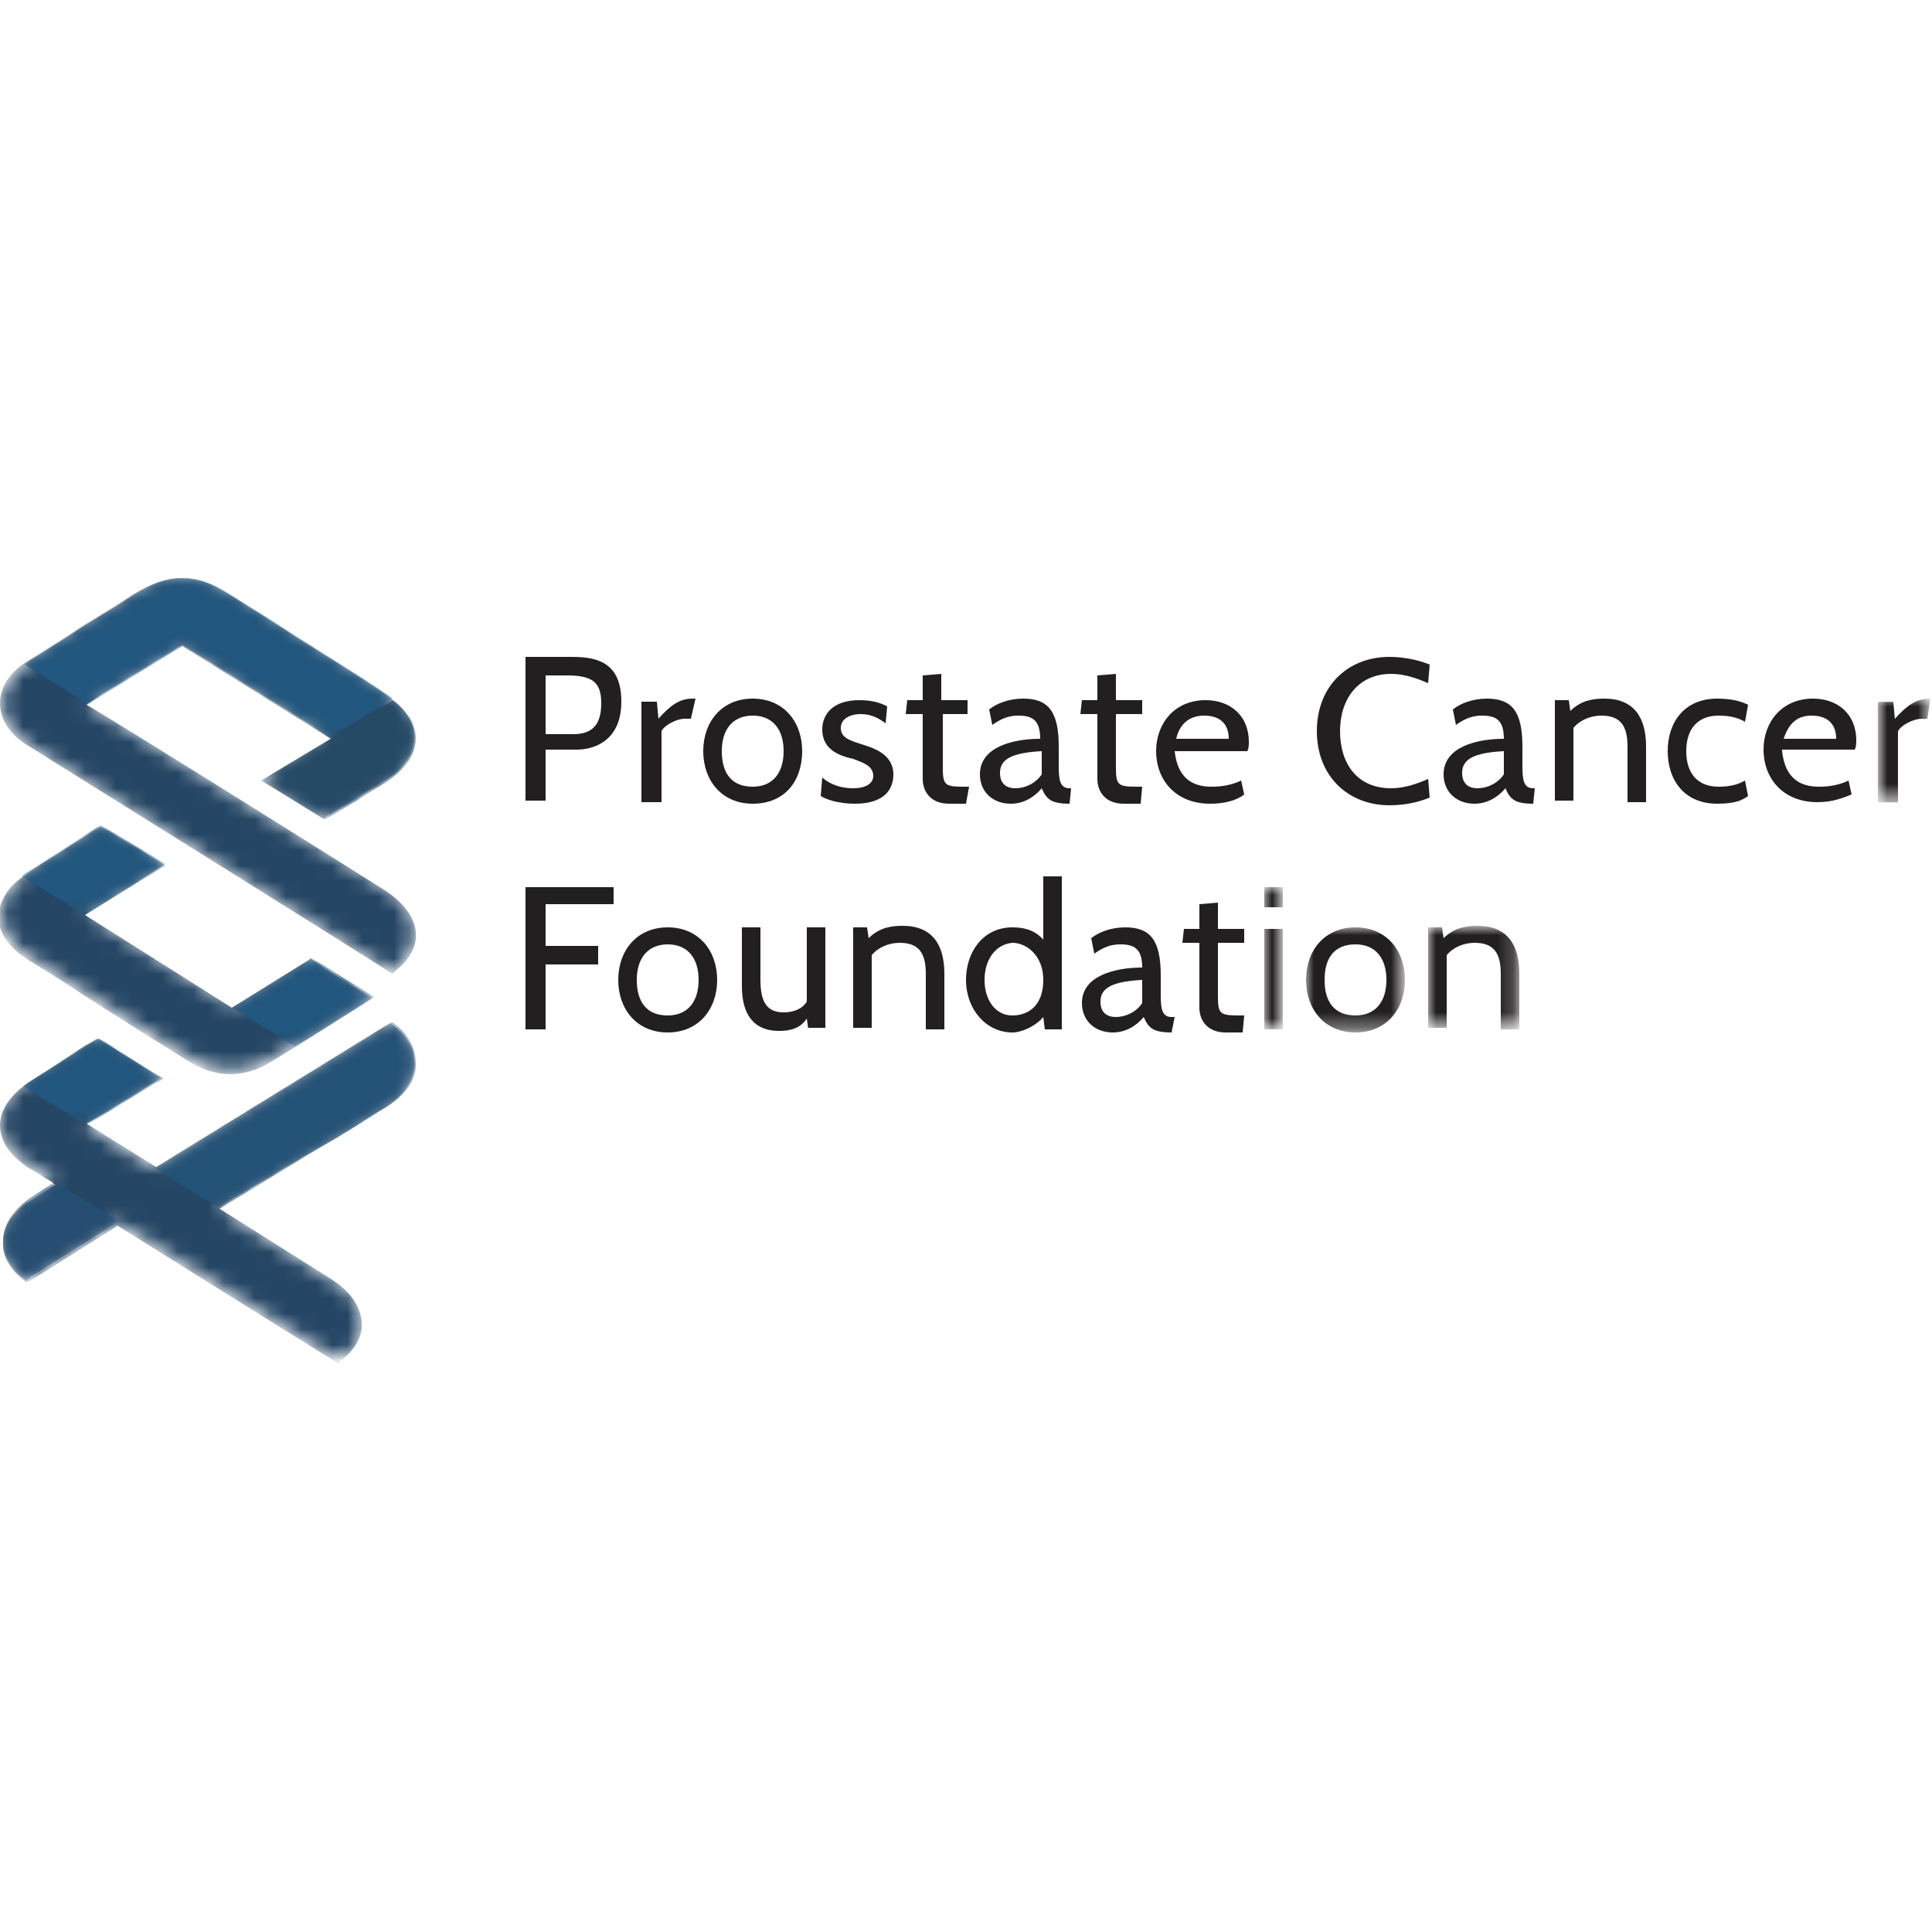 <?xml version="1.0" encoding="utf-8"?>
<!-- Generator: Adobe Illustrator 24.2.3, SVG Export Plug-In . SVG Version: 6.00 Build 0)  -->
<svg version="1.1" id="Layer_1" xmlns="http://www.w3.org/2000/svg" xmlns:xlink="http://www.w3.org/1999/xlink" x="0px" y="0px"
	 viewBox="0 0 125 125" style="enable-background:new 0 0 125 125;" xml:space="preserve">
<style type="text/css">
	.st0{filter:url(#Adobe_OpacityMaskFilter);}
	.st1{fill-rule:evenodd;clip-rule:evenodd;fill:#FFFFFF;}
	.st2{mask:url(#mask-2_16_);fill-rule:evenodd;clip-rule:evenodd;fill:#254665;}
	.st3{filter:url(#Adobe_OpacityMaskFilter_1_);}
	.st4{mask:url(#mask-2_15_);fill-rule:evenodd;clip-rule:evenodd;fill:#22577F;}
	.st5{filter:url(#Adobe_OpacityMaskFilter_2_);}
	.st6{mask:url(#mask-2_14_);fill-rule:evenodd;clip-rule:evenodd;fill:#22577F;}
	.st7{filter:url(#Adobe_OpacityMaskFilter_3_);}
	.st8{mask:url(#mask-2_13_);fill-rule:evenodd;clip-rule:evenodd;fill:#254A66;}
	.st9{filter:url(#Adobe_OpacityMaskFilter_4_);}
	.st10{mask:url(#mask-2_12_);fill-rule:evenodd;clip-rule:evenodd;fill:#22577F;}
	.st11{filter:url(#Adobe_OpacityMaskFilter_5_);}
	.st12{mask:url(#mask-2_11_);fill-rule:evenodd;clip-rule:evenodd;fill:#22577F;}
	.st13{filter:url(#Adobe_OpacityMaskFilter_6_);}
	.st14{mask:url(#mask-2_10_);fill-rule:evenodd;clip-rule:evenodd;fill:#264E72;}
	.st15{filter:url(#Adobe_OpacityMaskFilter_7_);}
	.st16{mask:url(#mask-2_9_);fill-rule:evenodd;clip-rule:evenodd;fill:#245378;}
	.st17{fill-rule:evenodd;clip-rule:evenodd;fill:#221F20;}
	.st18{filter:url(#Adobe_OpacityMaskFilter_8_);}
	.st19{mask:url(#mask-4_2_);fill-rule:evenodd;clip-rule:evenodd;fill:#221F20;}
	.st20{filter:url(#Adobe_OpacityMaskFilter_9_);}
	.st21{mask:url(#mask-6_36_);fill-rule:evenodd;clip-rule:evenodd;fill:#221F20;}
	.st22{filter:url(#Adobe_OpacityMaskFilter_10_);}
	.st23{mask:url(#mask-6_35_);fill-rule:evenodd;clip-rule:evenodd;fill:#221F20;}
	.st24{filter:url(#Adobe_OpacityMaskFilter_11_);}
	.st25{mask:url(#mask-6_34_);fill-rule:evenodd;clip-rule:evenodd;fill:#221F20;}
</style>
<g id="Clip-45">
</g>
<g>
	<g id="pcf_logo_blue">
		<g id="Group-10">
			<g id="Clip-2">
			</g>
			<defs>
				<filter id="Adobe_OpacityMaskFilter" filterUnits="userSpaceOnUse" x="0" y="37.5" width="26.9" height="50.6">
					<feColorMatrix  type="matrix" values="1 0 0 0 0  0 1 0 0 0  0 0 1 0 0  0 0 0 1 0"/>
				</filter>
			</defs>
			<mask maskUnits="userSpaceOnUse" x="0" y="37.5" width="26.9" height="50.6" id="mask-2_16_">
				<g class="st0">
					<path id="path-1_16_" class="st1" d="M26.9,47.7C26.9,47.7,26.9,47.7,26.9,47.7c0-1.1-0.7-2-1.9-2.8c-1.7-1-3.9-2.5-6.1-3.9
						c-1.5-1-3-1.9-4.1-2.6c-1-0.6-2-1-3-1c-1,0-1.9,0.3-3,1c-1.2,0.8-2.2,1.4-3.2,2c-1.3,0.8-2.4,1.5-3.6,2.3
						c-1.2,0.8-1.9,1.8-1.9,2.8c0,1.1,0.7,2,1.9,2.8c2.4,1.5,23,14.3,23.2,14.5l0.2,0.1l0.2-0.2c0.9-0.7,1.4-1.6,1.3-2.5
						c-0.1-1-0.7-1.9-1.9-2.7C23,56.4,8.5,47.3,5.6,45.5l6.2-3.8l9.6,6l-4,2.4l-0.5,0.3l0.5,0.3l3.4,2.1L21,53l0.2-0.1
						c0.7-0.5,1.3-0.8,1.9-1.1c0.6-0.3,1.2-0.7,1.9-1.2C26.2,49.8,26.9,48.8,26.9,47.7L26.9,47.7L26.9,47.7z M21.9,88l-0.2-0.1
						c0,0-8.1-5.1-14.1-8.8l-0.3,0.2c-3,1.9-5.4,3.4-5.4,3.4l-0.2,0.1l-0.2-0.2c-0.9-0.7-1.4-1.6-1.3-2.5c0.1-1,0.7-1.9,1.9-2.7
						l1.4-0.9l0.1,0l-0.1-0.1l-0.1-0.1l-0.5-0.3l-0.8-0.5l-0.2-0.1c-1.2-0.7-1.9-1.7-1.9-2.8c0-1.1,0.7-2.1,1.9-2.8
						c0.8-0.5,1.6-1,2.4-1.5c0.6-0.4,1.2-0.8,1.9-1.2l0.2-0.1l0.2,0.1l1.9,1.2l1.6,1l0.5,0.3L10,70.1l-4.4,2.7l1.6,1l2.9,1.8
						l15.1-9.3l0.2-0.1l0.2,0.2c0.9,0.7,1.4,1.6,1.3,2.5c-0.1,1-0.7,1.9-1.9,2.7c-0.4,0.2-1.7,1.1-3.4,2.1c-2.3,1.4-5.4,3.3-7.4,4.5
						l7.3,4.6c1.2,0.7,1.9,1.7,1.9,2.7c0.1,0.9-0.4,1.8-1.3,2.5L21.9,88L21.9,88L21.9,88z M0,58.9c0.1-0.4,0.2-0.8,0.5-1.2
						c0.3-0.5,0.8-0.9,1.4-1.3c1.3-0.8,2.4-1.5,3.6-2.3l0.9-0.6l0.2-0.1l0.2,0.1l1.7,1l1.8,1.1l0.5,0.3l-0.5,0.3l-4.7,2.9l9.5,6
						l4.9-3.1l0.2-0.1l0.2,0.1l0.6,0.4l3.2,2l-3.8,2.4l-2.6,1.6c-0.9,0.6-1.9,0.9-2.8,0.9c-0.9,0-1.9-0.3-2.8-0.9
						c-1.3-0.8-3.2-2-5.1-3.2c-1.9-1.2-3.9-2.5-5.2-3.3c-1.1-0.7-1.7-1.5-1.8-2.5V58.9L0,58.9L0,58.9z"/>
				</g>
			</mask>
			<path id="Fill-1" class="st2" d="M25.6,66.3l-0.2-0.2l-0.2,0.1l-15.1,9.3l-2.9-1.8l-1.6-1l4.4-2.7l0.5-0.3L10,69.5l-1.6-1
				l-1.9-1.2l-0.2-0.1l-0.2,0.1c-0.7,0.4-1.3,0.8-1.9,1.2C3.5,69,2.8,69.4,1.9,70c-1.2,0.8-1.9,1.8-1.9,2.8c0,1.1,0.7,2,1.9,2.8
				l0.2,0.1l0.8,0.5l0.5,0.3l0.1,0.1l0.1,0.1l-0.1,0l-1.4,0.9c-1.2,0.7-1.9,1.7-1.9,2.7c-0.1,0.9,0.4,1.8,1.3,2.5l0.2,0.2l0.2-0.1
				c0,0,2.4-1.5,5.4-3.4l0.3-0.2c5.9,3.7,14.1,8.8,14.1,8.8l0.2,0.1l0.2-0.2c0.9-0.7,1.4-1.6,1.3-2.5c-0.1-1-0.7-1.9-1.9-2.7
				l-7.3-4.6c2-1.2,5.1-3.1,7.4-4.5c1.7-1,3-1.9,3.4-2.1c1.2-0.7,1.9-1.7,1.9-2.7C26.9,67.9,26.5,67,25.6,66.3 M10.7,56l-0.5-0.3
				l-1.8-1.1l-1.7-1l-0.2-0.1l-0.2,0.1l-0.9,0.6c-1.3,0.8-2.4,1.5-3.6,2.3c-0.6,0.4-1.1,0.8-1.4,1.3c-0.3,0.5-0.5,1-0.5,1.5
				c0,1.1,0.7,2,1.9,2.8c1.4,0.8,3.3,2.1,5.2,3.3c1.9,1.2,3.8,2.4,5.1,3.2c0.9,0.6,1.9,0.9,2.8,0.9c0.9,0,1.9-0.3,2.8-0.9l2.6-1.6
				l3.8-2.4l-3.2-2l-0.6-0.4L20.1,62L20,62.1L15,65.2l-9.5-6l4.7-2.9L10.7,56 M26.9,60.3c0.1,0.9-0.4,1.8-1.3,2.5L25.4,63l-0.2-0.1
				C25,62.7,4.3,49.8,1.9,48.3c-1.2-0.7-1.9-1.7-1.9-2.8c0-1.1,0.7-2.1,1.9-2.8c1.3-0.8,2.4-1.5,3.6-2.3c1-0.6,2-1.2,3.2-2
				c1-0.6,2-1,3-1c1,0,1.9,0.3,3,1c1.1,0.7,2.6,1.6,4.1,2.6c2.2,1.4,4.5,2.8,6.1,3.9c1.2,0.8,1.9,1.8,1.9,2.8c0,1-0.7,2.1-1.9,2.8
				c-0.8,0.5-1.4,0.8-1.9,1.2c-0.6,0.3-1.1,0.7-1.9,1.1L21,53l-0.2-0.1l-3.4-2.1l-0.5-0.3l0.5-0.3l4-2.4l-9.6-6l-6.2,3.8
				C8.5,47.3,23,56.4,24.9,57.6C26.1,58.4,26.8,59.3,26.9,60.3"/>
			<defs>
				<filter id="Adobe_OpacityMaskFilter_1_" filterUnits="userSpaceOnUse" x="1.5" y="53.5" width="9.2" height="5.7">
					<feColorMatrix  type="matrix" values="1 0 0 0 0  0 1 0 0 0  0 0 1 0 0  0 0 0 1 0"/>
				</filter>
			</defs>
			<mask maskUnits="userSpaceOnUse" x="1.5" y="53.5" width="9.2" height="5.7" id="mask-2_15_">
				<g class="st3">
					<path id="path-1_15_" class="st1" d="M26.9,47.7C26.9,47.7,26.9,47.7,26.9,47.7c0-1.1-0.7-2-1.9-2.8c-1.7-1-3.9-2.5-6.1-3.9
						c-1.5-1-3-1.9-4.1-2.6c-1-0.6-2-1-3-1c-1,0-1.9,0.3-3,1c-1.2,0.8-2.2,1.4-3.2,2c-1.3,0.8-2.4,1.5-3.6,2.3
						c-1.2,0.8-1.9,1.8-1.9,2.8c0,1.1,0.7,2,1.9,2.8c2.4,1.5,23,14.3,23.2,14.5l0.2,0.1l0.2-0.2c0.9-0.7,1.4-1.6,1.3-2.5
						c-0.1-1-0.7-1.9-1.9-2.7C23,56.4,8.5,47.3,5.6,45.5l6.2-3.8l9.6,6l-4,2.4l-0.5,0.3l0.5,0.3l3.4,2.1L21,53l0.2-0.1
						c0.7-0.5,1.3-0.8,1.9-1.1c0.6-0.3,1.2-0.7,1.9-1.2C26.2,49.8,26.9,48.8,26.9,47.7L26.9,47.7L26.9,47.7z M21.9,88l-0.2-0.1
						c0,0-8.1-5.1-14.1-8.8l-0.3,0.2c-3,1.9-5.4,3.4-5.4,3.4l-0.2,0.1l-0.2-0.2c-0.9-0.7-1.4-1.6-1.3-2.5c0.1-1,0.7-1.9,1.9-2.7
						l1.4-0.9l0.1,0l-0.1-0.1l-0.1-0.1l-0.5-0.3l-0.8-0.5l-0.2-0.1c-1.2-0.7-1.9-1.7-1.9-2.8c0-1.1,0.7-2.1,1.9-2.8
						c0.8-0.5,1.6-1,2.4-1.5c0.6-0.4,1.2-0.8,1.9-1.2l0.2-0.1l0.2,0.1l1.9,1.2l1.6,1l0.5,0.3L10,70.1l-4.4,2.7l1.6,1l2.9,1.8
						l15.1-9.3l0.2-0.1l0.2,0.2c0.9,0.7,1.4,1.6,1.3,2.5c-0.1,1-0.7,1.9-1.9,2.7c-0.4,0.2-1.7,1.1-3.4,2.1c-2.3,1.4-5.4,3.3-7.4,4.5
						l7.3,4.6c1.2,0.7,1.9,1.7,1.9,2.7c0.1,0.9-0.4,1.8-1.3,2.5L21.9,88L21.9,88L21.9,88z M0,58.9c0.1-0.4,0.2-0.8,0.5-1.2
						c0.3-0.5,0.8-0.9,1.4-1.3c1.3-0.8,2.4-1.5,3.6-2.3l0.9-0.6l0.2-0.1l0.2,0.1l1.7,1l1.8,1.1l0.5,0.3l-0.5,0.3l-4.7,2.9l9.5,6
						l4.9-3.1l0.2-0.1l0.2,0.1l0.6,0.4l3.2,2l-3.8,2.4l-2.6,1.6c-0.9,0.6-1.9,0.9-2.8,0.9c-0.9,0-1.9-0.3-2.8-0.9
						c-1.3-0.8-3.2-2-5.1-3.2c-1.9-1.2-3.9-2.5-5.2-3.3c-1.1-0.7-1.7-1.5-1.8-2.5V58.9L0,58.9L0,58.9z"/>
				</g>
			</mask>
			<path id="Fill-3" class="st4" d="M5.5,59.2l-4.1-2.5c0.1-0.1,0.2-0.2,0.4-0.3c1.3-0.8,2.4-1.5,3.6-2.3l0.9-0.6l0.2-0.1l0.2,0.1
				l1.7,1l1.8,1.1l0.5,0.3l-0.5,0.3L5.5,59.2"/>
			<defs>
				<filter id="Adobe_OpacityMaskFilter_2_" filterUnits="userSpaceOnUse" x="1.6" y="37.5" width="23.8" height="10.2">
					<feColorMatrix  type="matrix" values="1 0 0 0 0  0 1 0 0 0  0 0 1 0 0  0 0 0 1 0"/>
				</filter>
			</defs>
			<mask maskUnits="userSpaceOnUse" x="1.6" y="37.5" width="23.8" height="10.2" id="mask-2_14_">
				<g class="st5">
					<path id="path-1_14_" class="st1" d="M26.9,47.7C26.9,47.7,26.9,47.7,26.9,47.7c0-1.1-0.7-2-1.9-2.8c-1.7-1-3.9-2.5-6.1-3.9
						c-1.5-1-3-1.9-4.1-2.6c-1-0.6-2-1-3-1c-1,0-1.9,0.3-3,1c-1.2,0.8-2.2,1.4-3.2,2c-1.3,0.8-2.4,1.5-3.6,2.3
						c-1.2,0.8-1.9,1.8-1.9,2.8c0,1.1,0.7,2,1.9,2.8c2.4,1.5,23,14.3,23.2,14.5l0.2,0.1l0.2-0.2c0.9-0.7,1.4-1.6,1.3-2.5
						c-0.1-1-0.7-1.9-1.9-2.7C23,56.4,8.5,47.3,5.6,45.5l6.2-3.8l9.6,6l-4,2.4l-0.5,0.3l0.5,0.3l3.4,2.1L21,53l0.2-0.1
						c0.7-0.5,1.3-0.8,1.9-1.1c0.6-0.3,1.2-0.7,1.9-1.2C26.2,49.8,26.9,48.8,26.9,47.7L26.9,47.7L26.9,47.7z M21.9,88l-0.2-0.1
						c0,0-8.1-5.1-14.1-8.8l-0.3,0.2c-3,1.9-5.4,3.4-5.4,3.4l-0.2,0.1l-0.2-0.2c-0.9-0.7-1.4-1.6-1.3-2.5c0.1-1,0.7-1.9,1.9-2.7
						l1.4-0.9l0.1,0l-0.1-0.1l-0.1-0.1l-0.5-0.3l-0.8-0.5l-0.2-0.1c-1.2-0.7-1.9-1.7-1.9-2.8c0-1.1,0.7-2.1,1.9-2.8
						c0.8-0.5,1.6-1,2.4-1.5c0.6-0.4,1.2-0.8,1.9-1.2l0.2-0.1l0.2,0.1l1.9,1.2l1.6,1l0.5,0.3L10,70.1l-4.4,2.7l1.6,1l2.9,1.8
						l15.1-9.3l0.2-0.1l0.2,0.2c0.9,0.7,1.4,1.6,1.3,2.5c-0.1,1-0.7,1.9-1.9,2.7c-0.4,0.2-1.7,1.1-3.4,2.1c-2.3,1.4-5.4,3.3-7.4,4.5
						l7.3,4.6c1.2,0.7,1.9,1.7,1.9,2.7c0.1,0.9-0.4,1.8-1.3,2.5L21.9,88L21.9,88L21.9,88z M0,58.9c0.1-0.4,0.2-0.8,0.5-1.2
						c0.3-0.5,0.8-0.9,1.4-1.3c1.3-0.8,2.4-1.5,3.6-2.3l0.9-0.6l0.2-0.1l0.2,0.1l1.7,1l1.8,1.1l0.5,0.3l-0.5,0.3l-4.7,2.9l9.5,6
						l4.9-3.1l0.2-0.1l0.2,0.1l0.6,0.4l3.2,2l-3.8,2.4l-2.6,1.6c-0.9,0.6-1.9,0.9-2.8,0.9c-0.9,0-1.9-0.3-2.8-0.9
						c-1.3-0.8-3.2-2-5.1-3.2c-1.9-1.2-3.9-2.5-5.2-3.3c-1.1-0.7-1.7-1.5-1.8-2.5V58.9L0,58.9L0,58.9z"/>
				</g>
			</mask>
			<path id="Fill-4" class="st6" d="M21.4,47.7L21.4,47.7l-9.6-6l-6.2,3.8L1.6,43c0.1-0.1,0.2-0.2,0.4-0.3c1.3-0.8,2.4-1.5,3.6-2.3
				c1-0.6,2-1.2,3.2-2c1-0.6,2-1,3-1c1,0,1.9,0.3,3,1c1.1,0.7,2.6,1.6,4.1,2.6c2.2,1.4,4.5,2.8,6.1,3.9c0.2,0.1,0.3,0.2,0.4,0.3
				L21.4,47.7"/>
			<defs>
				<filter id="Adobe_OpacityMaskFilter_3_" filterUnits="userSpaceOnUse" x="16.9" y="45.2" width="10" height="7.8">
					<feColorMatrix  type="matrix" values="1 0 0 0 0  0 1 0 0 0  0 0 1 0 0  0 0 0 1 0"/>
				</filter>
			</defs>
			<mask maskUnits="userSpaceOnUse" x="16.9" y="45.2" width="10" height="7.8" id="mask-2_13_">
				<g class="st7">
					<path id="path-1_13_" class="st1" d="M26.9,47.7C26.9,47.7,26.9,47.7,26.9,47.7c0-1.1-0.7-2-1.9-2.8c-1.7-1-3.9-2.5-6.1-3.9
						c-1.5-1-3-1.9-4.1-2.6c-1-0.6-2-1-3-1c-1,0-1.9,0.3-3,1c-1.2,0.8-2.2,1.4-3.2,2c-1.3,0.8-2.4,1.5-3.6,2.3
						c-1.2,0.8-1.9,1.8-1.9,2.8c0,1.1,0.7,2,1.9,2.8c2.4,1.5,23,14.3,23.2,14.5l0.2,0.1l0.2-0.2c0.9-0.7,1.4-1.6,1.3-2.5
						c-0.1-1-0.7-1.9-1.9-2.7C23,56.4,8.5,47.3,5.6,45.5l6.2-3.8l9.6,6l-4,2.4l-0.5,0.3l0.5,0.3l3.4,2.1L21,53l0.2-0.1
						c0.7-0.5,1.3-0.8,1.9-1.1c0.6-0.3,1.2-0.7,1.9-1.2C26.2,49.8,26.9,48.8,26.9,47.7L26.9,47.7L26.9,47.7z M21.9,88l-0.2-0.1
						c0,0-8.1-5.1-14.1-8.8l-0.3,0.2c-3,1.9-5.4,3.4-5.4,3.4l-0.2,0.1l-0.2-0.2c-0.9-0.7-1.4-1.6-1.3-2.5c0.1-1,0.7-1.9,1.9-2.7
						l1.4-0.9l0.1,0l-0.1-0.1l-0.1-0.1l-0.5-0.3l-0.8-0.5l-0.2-0.1c-1.2-0.7-1.9-1.7-1.9-2.8c0-1.1,0.7-2.1,1.9-2.8
						c0.8-0.5,1.6-1,2.4-1.5c0.6-0.4,1.2-0.8,1.9-1.2l0.2-0.1l0.2,0.1l1.9,1.2l1.6,1l0.5,0.3L10,70.1l-4.4,2.7l1.6,1l2.9,1.8
						l15.1-9.3l0.2-0.1l0.2,0.2c0.9,0.7,1.4,1.6,1.3,2.5c-0.1,1-0.7,1.9-1.9,2.7c-0.4,0.2-1.7,1.1-3.4,2.1c-2.3,1.4-5.4,3.3-7.4,4.5
						l7.3,4.6c1.2,0.7,1.9,1.7,1.9,2.7c0.1,0.9-0.4,1.8-1.3,2.5L21.9,88L21.9,88L21.9,88z M0,58.9c0.1-0.4,0.2-0.8,0.5-1.2
						c0.3-0.5,0.8-0.9,1.4-1.3c1.3-0.8,2.4-1.5,3.6-2.3l0.9-0.6l0.2-0.1l0.2,0.1l1.7,1l1.8,1.1l0.5,0.3l-0.5,0.3l-4.7,2.9l9.5,6
						l4.9-3.1l0.2-0.1l0.2,0.1l0.6,0.4l3.2,2l-3.8,2.4l-2.6,1.6c-0.9,0.6-1.9,0.9-2.8,0.9c-0.9,0-1.9-0.3-2.8-0.9
						c-1.3-0.8-3.2-2-5.1-3.2c-1.9-1.2-3.9-2.5-5.2-3.3c-1.1-0.7-1.7-1.5-1.8-2.5V58.9L0,58.9L0,58.9z"/>
				</g>
			</mask>
			<path id="Fill-5" class="st8" d="M21,53l-0.2-0.1l-3.4-2.1l-0.5-0.3l0.5-0.3l4-2.4l4-2.5c1,0.7,1.5,1.6,1.5,2.5v0
				c0,1-0.7,2-1.9,2.8c-0.8,0.5-1.4,0.8-1.9,1.2c-0.6,0.3-1.1,0.7-1.9,1.1L21,53"/>
			<defs>
				<filter id="Adobe_OpacityMaskFilter_4_" filterUnits="userSpaceOnUse" x="15" y="62" width="9.2" height="5.7">
					<feColorMatrix  type="matrix" values="1 0 0 0 0  0 1 0 0 0  0 0 1 0 0  0 0 0 1 0"/>
				</filter>
			</defs>
			<mask maskUnits="userSpaceOnUse" x="15" y="62" width="9.2" height="5.7" id="mask-2_12_">
				<g class="st9">
					<path id="path-1_12_" class="st1" d="M26.9,47.7C26.9,47.7,26.9,47.7,26.9,47.7c0-1.1-0.7-2-1.9-2.8c-1.7-1-3.9-2.5-6.1-3.9
						c-1.5-1-3-1.9-4.1-2.6c-1-0.6-2-1-3-1c-1,0-1.9,0.3-3,1c-1.2,0.8-2.2,1.4-3.2,2c-1.3,0.8-2.4,1.5-3.6,2.3
						c-1.2,0.8-1.9,1.8-1.9,2.8c0,1.1,0.7,2,1.9,2.8c2.4,1.5,23,14.3,23.2,14.5l0.2,0.1l0.2-0.2c0.9-0.7,1.4-1.6,1.3-2.5
						c-0.1-1-0.7-1.9-1.9-2.7C23,56.4,8.5,47.3,5.6,45.5l6.2-3.8l9.6,6l-4,2.4l-0.5,0.3l0.5,0.3l3.4,2.1L21,53l0.2-0.1
						c0.7-0.5,1.3-0.8,1.9-1.1c0.6-0.3,1.2-0.7,1.9-1.2C26.2,49.8,26.9,48.8,26.9,47.7L26.9,47.7L26.9,47.7z M21.9,88l-0.2-0.1
						c0,0-8.1-5.1-14.1-8.8l-0.3,0.2c-3,1.9-5.4,3.4-5.4,3.4l-0.2,0.1l-0.2-0.2c-0.9-0.7-1.4-1.6-1.3-2.5c0.1-1,0.7-1.9,1.9-2.7
						l1.4-0.9l0.1,0l-0.1-0.1l-0.1-0.1l-0.5-0.3l-0.8-0.5l-0.2-0.1c-1.2-0.7-1.9-1.7-1.9-2.8c0-1.1,0.7-2.1,1.9-2.8
						c0.8-0.5,1.6-1,2.4-1.5c0.6-0.4,1.2-0.8,1.9-1.2l0.2-0.1l0.2,0.1l1.9,1.2l1.6,1l0.5,0.3L10,70.1l-4.4,2.7l1.6,1l2.9,1.8
						l15.1-9.3l0.2-0.1l0.2,0.2c0.9,0.7,1.4,1.6,1.3,2.5c-0.1,1-0.7,1.9-1.9,2.7c-0.4,0.2-1.7,1.1-3.4,2.1c-2.3,1.4-5.4,3.3-7.4,4.5
						l7.3,4.6c1.2,0.7,1.9,1.7,1.9,2.7c0.1,0.9-0.4,1.8-1.3,2.5L21.9,88L21.9,88L21.9,88z M0,58.9c0.1-0.4,0.2-0.8,0.5-1.2
						c0.3-0.5,0.8-0.9,1.4-1.3c1.3-0.8,2.4-1.5,3.6-2.3l0.9-0.6l0.2-0.1l0.2,0.1l1.7,1l1.8,1.1l0.5,0.3l-0.5,0.3l-4.7,2.9l9.5,6
						l4.9-3.1l0.2-0.1l0.2,0.1l0.6,0.4l3.2,2l-3.8,2.4l-2.6,1.6c-0.9,0.6-1.9,0.9-2.8,0.9c-0.9,0-1.9-0.3-2.8-0.9
						c-1.3-0.8-3.2-2-5.1-3.2c-1.9-1.2-3.9-2.5-5.2-3.3c-1.1-0.7-1.7-1.5-1.8-2.5V58.9L0,58.9L0,58.9z"/>
				</g>
			</mask>
			<polyline id="Fill-6" class="st10" points="19.1,67.7 15,65.2 20,62.1 20.1,62 20.3,62.1 21,62.5 24.2,64.5 20.4,66.9 19.1,67.7 
							"/>
			<defs>
				<filter id="Adobe_OpacityMaskFilter_5_" filterUnits="userSpaceOnUse" x="1.5" y="67.2" width="8.9" height="5.5">
					<feColorMatrix  type="matrix" values="1 0 0 0 0  0 1 0 0 0  0 0 1 0 0  0 0 0 1 0"/>
				</filter>
			</defs>
			<mask maskUnits="userSpaceOnUse" x="1.5" y="67.2" width="8.9" height="5.5" id="mask-2_11_">
				<g class="st11">
					<path id="path-1_11_" class="st1" d="M26.9,47.7C26.9,47.7,26.9,47.7,26.9,47.7c0-1.1-0.7-2-1.9-2.8c-1.7-1-3.9-2.5-6.1-3.9
						c-1.5-1-3-1.9-4.1-2.6c-1-0.6-2-1-3-1c-1,0-1.9,0.3-3,1c-1.2,0.8-2.2,1.4-3.2,2c-1.3,0.8-2.4,1.5-3.6,2.3
						c-1.2,0.8-1.9,1.8-1.9,2.8c0,1.1,0.7,2,1.9,2.8c2.4,1.5,23,14.3,23.2,14.5l0.2,0.1l0.2-0.2c0.9-0.7,1.4-1.6,1.3-2.5
						c-0.1-1-0.7-1.9-1.9-2.7C23,56.4,8.5,47.3,5.6,45.5l6.2-3.8l9.6,6l-4,2.4l-0.5,0.3l0.5,0.3l3.4,2.1L21,53l0.2-0.1
						c0.7-0.5,1.3-0.8,1.9-1.1c0.6-0.3,1.2-0.7,1.9-1.2C26.2,49.8,26.9,48.8,26.9,47.7L26.9,47.7L26.9,47.7z M21.9,88l-0.2-0.1
						c0,0-8.1-5.1-14.1-8.8l-0.3,0.2c-3,1.9-5.4,3.4-5.4,3.4l-0.2,0.1l-0.2-0.2c-0.9-0.7-1.4-1.6-1.3-2.5c0.1-1,0.7-1.9,1.9-2.7
						l1.4-0.9l0.1,0l-0.1-0.1l-0.1-0.1l-0.5-0.3l-0.8-0.5l-0.2-0.1c-1.2-0.7-1.9-1.7-1.9-2.8c0-1.1,0.7-2.1,1.9-2.8
						c0.8-0.5,1.6-1,2.4-1.5c0.6-0.4,1.2-0.8,1.9-1.2l0.2-0.1l0.2,0.1l1.9,1.2l1.6,1l0.5,0.3L10,70.1l-4.4,2.7l1.6,1l2.9,1.8
						l15.1-9.3l0.2-0.1l0.2,0.2c0.9,0.7,1.4,1.6,1.3,2.5c-0.1,1-0.7,1.9-1.9,2.7c-0.4,0.2-1.7,1.1-3.4,2.1c-2.3,1.4-5.4,3.3-7.4,4.5
						l7.3,4.6c1.2,0.7,1.9,1.7,1.9,2.7c0.1,0.9-0.4,1.8-1.3,2.5L21.9,88L21.9,88L21.9,88z M0,58.9c0.1-0.4,0.2-0.8,0.5-1.2
						c0.3-0.5,0.8-0.9,1.4-1.3c1.3-0.8,2.4-1.5,3.6-2.3l0.9-0.6l0.2-0.1l0.2,0.1l1.7,1l1.8,1.1l0.5,0.3l-0.5,0.3l-4.7,2.9l9.5,6
						l4.9-3.1l0.2-0.1l0.2,0.1l0.6,0.4l3.2,2l-3.8,2.4l-2.6,1.6c-0.9,0.6-1.9,0.9-2.8,0.9c-0.9,0-1.9-0.3-2.8-0.9
						c-1.3-0.8-3.2-2-5.1-3.2c-1.9-1.2-3.9-2.5-5.2-3.3c-1.1-0.7-1.7-1.5-1.8-2.5V58.9L0,58.9L0,58.9z"/>
				</g>
			</mask>
			<path id="Fill-7" class="st12" d="M5.6,72.8l-4.1-2.5c0.1-0.1,0.2-0.2,0.4-0.3c0.8-0.5,1.6-1,2.4-1.5c0.6-0.4,1.2-0.8,1.9-1.2
				l0.2-0.1l0.2,0.1l1.9,1.2l1.6,1l0.5,0.3L10,70.1L5.6,72.8L5.6,72.8L5.6,72.8"/>
			<defs>
				<filter id="Adobe_OpacityMaskFilter_6_" filterUnits="userSpaceOnUse" x="0.2" y="76.6" width="7.5" height="6.3">
					<feColorMatrix  type="matrix" values="1 0 0 0 0  0 1 0 0 0  0 0 1 0 0  0 0 0 1 0"/>
				</filter>
			</defs>
			<mask maskUnits="userSpaceOnUse" x="0.2" y="76.6" width="7.5" height="6.3" id="mask-2_10_">
				<g class="st13">
					<path id="path-1_10_" class="st1" d="M26.9,47.7C26.9,47.7,26.9,47.7,26.9,47.7c0-1.1-0.7-2-1.9-2.8c-1.7-1-3.9-2.5-6.1-3.9
						c-1.5-1-3-1.9-4.1-2.6c-1-0.6-2-1-3-1c-1,0-1.9,0.3-3,1c-1.2,0.8-2.2,1.4-3.2,2c-1.3,0.8-2.4,1.5-3.6,2.3
						c-1.2,0.8-1.9,1.8-1.9,2.8c0,1.1,0.7,2,1.9,2.8c2.4,1.5,23,14.3,23.2,14.5l0.2,0.1l0.2-0.2c0.9-0.7,1.4-1.6,1.3-2.5
						c-0.1-1-0.7-1.9-1.9-2.7C23,56.4,8.5,47.3,5.6,45.5l6.2-3.8l9.6,6l-4,2.4l-0.5,0.3l0.5,0.3l3.4,2.1L21,53l0.2-0.1
						c0.7-0.5,1.3-0.8,1.9-1.1c0.6-0.3,1.2-0.7,1.9-1.2C26.2,49.8,26.9,48.8,26.9,47.7L26.9,47.7L26.9,47.7z M21.9,88l-0.2-0.1
						c0,0-8.1-5.1-14.1-8.8l-0.3,0.2c-3,1.9-5.4,3.4-5.4,3.4l-0.2,0.1l-0.2-0.2c-0.9-0.7-1.4-1.6-1.3-2.5c0.1-1,0.7-1.9,1.9-2.7
						l1.4-0.9l0.1,0l-0.1-0.1l-0.1-0.1l-0.5-0.3l-0.8-0.5l-0.2-0.1c-1.2-0.7-1.9-1.7-1.9-2.8c0-1.1,0.7-2.1,1.9-2.8
						c0.8-0.5,1.6-1,2.4-1.5c0.6-0.4,1.2-0.8,1.9-1.2l0.2-0.1l0.2,0.1l1.9,1.2l1.6,1l0.5,0.3L10,70.1l-4.4,2.7l1.6,1l2.9,1.8
						l15.1-9.3l0.2-0.1l0.2,0.2c0.9,0.7,1.4,1.6,1.3,2.5c-0.1,1-0.7,1.9-1.9,2.7c-0.4,0.2-1.7,1.1-3.4,2.1c-2.3,1.4-5.4,3.3-7.4,4.5
						l7.3,4.6c1.2,0.7,1.9,1.7,1.9,2.7c0.1,0.9-0.4,1.8-1.3,2.5L21.9,88L21.9,88L21.9,88z M0,58.9c0.1-0.4,0.2-0.8,0.5-1.2
						c0.3-0.5,0.8-0.9,1.4-1.3c1.3-0.8,2.4-1.5,3.6-2.3l0.9-0.6l0.2-0.1l0.2,0.1l1.7,1l1.8,1.1l0.5,0.3l-0.5,0.3l-4.7,2.9l9.5,6
						l4.9-3.1l0.2-0.1l0.2,0.1l0.6,0.4l3.2,2l-3.8,2.4l-2.6,1.6c-0.9,0.6-1.9,0.9-2.8,0.9c-0.9,0-1.9-0.3-2.8-0.9
						c-1.3-0.8-3.2-2-5.1-3.2c-1.9-1.2-3.9-2.5-5.2-3.3c-1.1-0.7-1.7-1.5-1.8-2.5V58.9L0,58.9L0,58.9z"/>
				</g>
			</mask>
			<path id="Fill-8" class="st14" d="M1.7,82.9l-0.2-0.2c-0.9-0.7-1.3-1.5-1.3-2.4c0-0.1,0-0.1,0-0.2c0.1-1,0.7-1.9,1.9-2.7l1.4-0.9
				l0.1,0l4.1,2.5l-0.3,0.2c-3,1.9-5.4,3.4-5.4,3.4L1.7,82.9"/>
			<defs>
				<filter id="Adobe_OpacityMaskFilter_7_" filterUnits="userSpaceOnUse" x="10.1" y="66.1" width="16.8" height="12">
					<feColorMatrix  type="matrix" values="1 0 0 0 0  0 1 0 0 0  0 0 1 0 0  0 0 0 1 0"/>
				</filter>
			</defs>
			<mask maskUnits="userSpaceOnUse" x="10.1" y="66.1" width="16.8" height="12" id="mask-2_9_">
				<g class="st15">
					<path id="path-1_9_" class="st1" d="M26.9,47.7C26.9,47.7,26.9,47.7,26.9,47.7c0-1.1-0.7-2-1.9-2.8c-1.7-1-3.9-2.5-6.1-3.9
						c-1.5-1-3-1.9-4.1-2.6c-1-0.6-2-1-3-1c-1,0-1.9,0.3-3,1c-1.2,0.8-2.2,1.4-3.2,2c-1.3,0.8-2.4,1.5-3.6,2.3
						c-1.2,0.8-1.9,1.8-1.9,2.8c0,1.1,0.7,2,1.9,2.8c2.4,1.5,23,14.3,23.2,14.5l0.2,0.1l0.2-0.2c0.9-0.7,1.4-1.6,1.3-2.5
						c-0.1-1-0.7-1.9-1.9-2.7C23,56.4,8.5,47.3,5.6,45.5l6.2-3.8l9.6,6l-4,2.4l-0.5,0.3l0.5,0.3l3.4,2.1L21,53l0.2-0.1
						c0.7-0.5,1.3-0.8,1.9-1.1c0.6-0.3,1.2-0.7,1.9-1.2C26.2,49.8,26.9,48.8,26.9,47.7L26.9,47.7L26.9,47.7z M21.9,88l-0.2-0.1
						c0,0-8.1-5.1-14.1-8.8l-0.3,0.2c-3,1.9-5.4,3.4-5.4,3.4l-0.2,0.1l-0.2-0.2c-0.9-0.7-1.4-1.6-1.3-2.5c0.1-1,0.7-1.9,1.9-2.7
						l1.4-0.9l0.1,0l-0.1-0.1l-0.1-0.1l-0.5-0.3l-0.8-0.5l-0.2-0.1c-1.2-0.7-1.9-1.7-1.9-2.8c0-1.1,0.7-2.1,1.9-2.8
						c0.8-0.5,1.6-1,2.4-1.5c0.6-0.4,1.2-0.8,1.9-1.2l0.2-0.1l0.2,0.1l1.9,1.2l1.6,1l0.5,0.3L10,70.1l-4.4,2.7l1.6,1l2.9,1.8
						l15.1-9.3l0.2-0.1l0.2,0.2c0.9,0.7,1.4,1.6,1.3,2.5c-0.1,1-0.7,1.9-1.9,2.7c-0.4,0.2-1.7,1.1-3.4,2.1c-2.3,1.4-5.4,3.3-7.4,4.5
						l7.3,4.6c1.2,0.7,1.9,1.7,1.9,2.7c0.1,0.9-0.4,1.8-1.3,2.5L21.9,88L21.9,88L21.9,88z M0,58.9c0.1-0.4,0.2-0.8,0.5-1.2
						c0.3-0.5,0.8-0.9,1.4-1.3c1.3-0.8,2.4-1.5,3.6-2.3l0.9-0.6l0.2-0.1l0.2,0.1l1.7,1l1.8,1.1l0.5,0.3l-0.5,0.3l-4.7,2.9l9.5,6
						l4.9-3.1l0.2-0.1l0.2,0.1l0.6,0.4l3.2,2l-3.8,2.4l-2.6,1.6c-0.9,0.6-1.9,0.9-2.8,0.9c-0.9,0-1.9-0.3-2.8-0.9
						c-1.3-0.8-3.2-2-5.1-3.2c-1.9-1.2-3.9-2.5-5.2-3.3c-1.1-0.7-1.7-1.5-1.8-2.5V58.9L0,58.9L0,58.9z"/>
				</g>
			</mask>
			<path id="Fill-9" class="st16" d="M14.1,78.1l-4.1-2.5l15.1-9.3l0.2-0.1l0.2,0.2c0.9,0.7,1.3,1.5,1.3,2.4c0,0.1,0,0.1,0,0.2
				c-0.1,1-0.7,1.9-1.9,2.7c-0.4,0.2-1.7,1.1-3.4,2.1C19.2,75,16.2,76.9,14.1,78.1"/>
		</g>
	</g>
	<path id="Fill-1_1_" class="st17" d="M35.3,43.7v3.8h1.8c1.3,0,1.8-0.7,1.8-2c0-1.3-0.5-1.8-2.2-1.8H35.3L35.3,43.7z M35.3,48.6
		v3.2H34v-9.3h3c1.7,0,3.2,0.4,3.2,2.9c0,2.4-1.6,3.1-2.9,3.1H35.3L35.3,48.6z"/>
	<path id="Fill-3_1_" class="st17" d="M44.7,46.5h-0.4c-0.5,0-1.3,0.4-1.5,0.8v4.6h-1.3v-6.5h1l0.1,1.1c0.8-0.9,1.4-1.3,2.2-1.3H45
		L44.7,46.5z"/>
	<path id="Fill-5_1_" class="st17" d="M46.7,48.6c0,1.5,0.7,2.3,2,2.3c1.3,0,2-0.9,2-2.3s-0.7-2.3-2-2.3
		C47.4,46.3,46.7,47.2,46.7,48.6 M45.5,48.6c0-1.9,1.2-3.4,3.2-3.4c2,0,3.2,1.5,3.2,3.4S50.8,52,48.7,52
		C46.7,52,45.5,50.5,45.5,48.6"/>
	<path id="Fill-7_1_" class="st17" d="M53.1,51.5l0.1-1.2c0.3,0.3,1,0.7,2,0.7c0.8,0,1.3-0.3,1.3-0.8c0-0.7-0.8-0.9-1.3-1.1
		c-0.9-0.2-2-0.6-2-1.9c0-1,0.7-1.9,2.4-1.9c0.9,0,1.4,0.2,1.8,0.4l-0.1,1.1c-0.4-0.3-0.9-0.6-1.6-0.6c-0.7,0-1.3,0.3-1.3,0.9
		c0,0.6,0.5,0.8,1.5,1.1c0.6,0.2,1.9,0.6,1.9,1.9c0,0.9-0.5,1.9-2.5,1.9C54.2,52,53.4,51.7,53.1,51.5"/>
	<path id="Fill-9_1_" class="st17" d="M62.5,52h-1.1c-1.2,0-1.7-0.8-1.7-1.6v-4.2h-1.1l0.1-0.9h1v-1.6l1.2-0.1v1.7h1.7v0.9H61v3.4
		c0,1.2,0.1,1.3,1.4,1.3h0.3L62.5,52z"/>
	<path id="Fill-11" class="st17" d="M67.4,48.6c-1.9,0.1-2.7,0.5-2.7,1.4c0,0.7,0.4,1,1,1c0.6,0,1.3-0.3,1.7-0.9V48.6z M69.2,52
		L69.2,52c-1.2,0-1.5-0.3-1.8-1c-0.5,0.6-1.2,1-2,1c-1.2,0-2-0.8-2-1.9c0-1.8,2.2-2.3,3.9-2.3c0-1.2-0.5-1.5-1.4-1.5
		c-0.5,0-1,0.1-1.7,0.6l-0.2-1c0.5-0.4,1.3-0.7,2.2-0.7c1.6,0,2.3,0.8,2.3,3.1v1.3c0,0.9,0.1,1.4,0.7,1.4h0.1L69.2,52z"/>
	<path id="Fill-13" class="st17" d="M73.8,52h-1.1c-1.2,0-1.7-0.8-1.7-1.6v-4.2h-1.1l0.1-0.9h1v-1.6l1.2-0.1v1.7h1.7v0.9h-1.7v3.4
		c0,1.2,0.1,1.3,1.4,1.3h0.3L73.8,52z"/>
	<path id="Fill-15" class="st17" d="M76.1,47.8h3.4c0-0.9-0.5-1.5-1.6-1.5C76.9,46.3,76.3,46.9,76.1,47.8L76.1,47.8z M76,48.6
		c0.2,1.8,1.2,2.3,2.4,2.3c0.6,0,1.3-0.1,1.9-0.4l0.2,0.9C80,51.8,79.2,52,78.3,52c-2.3,0-3.5-1.6-3.5-3.4c0-1.8,1.2-3.3,3.2-3.3
		c1.6,0,2.8,1,2.8,2.7c0,0.2,0,0.4-0.1,0.6H76z"/>
	<path id="Fill-17" class="st17" d="M85.2,47.3c0-2.9,2-4.8,4.7-4.8c0.9,0,1.9,0.2,2.6,0.5l-0.1,1.2c-0.7-0.3-1.5-0.6-2.4-0.6
		c-2.1,0-3.3,1.6-3.3,3.7s1.1,3.7,3.3,3.7c0.9,0,1.7-0.3,2.4-0.6l0.1,1.2c-0.7,0.3-1.6,0.5-2.6,0.5C87.2,52.1,85.2,50.2,85.2,47.3"
		/>
	<path id="Fill-19" class="st17" d="M97.3,48.6c-1.9,0.1-2.7,0.5-2.7,1.4c0,0.7,0.4,1,1,1c0.6,0,1.3-0.3,1.7-0.9V48.6z M99.2,52
		L99.2,52c-1.2,0-1.5-0.3-1.8-1c-0.5,0.6-1.2,1-2,1c-1.2,0-2-0.8-2-1.9c0-1.8,2.2-2.3,3.9-2.3c0-1.2-0.5-1.5-1.4-1.5
		c-0.5,0-1,0.1-1.7,0.6l-0.2-1c0.5-0.4,1.3-0.7,2.2-0.7c1.6,0,2.3,0.8,2.3,3.1v1.3c0,0.9,0.1,1.4,0.7,1.4h0.1L99.2,52z"/>
	<path id="Fill-21" class="st17" d="M105.3,51.9v-3.6c0-1.4-0.5-2-1.7-2c-0.7,0-1.4,0.3-1.8,0.8v4.7h-1.2v-6.5h0.9l0.1,0.7
		c0.7-0.7,1.5-0.8,2.2-0.8c1.9,0,2.7,1.2,2.7,3.1v3.6H105.3z"/>
	<path id="Fill-23" class="st17" d="M107.9,48.6c0-1.9,1.1-3.4,3.2-3.4c1,0,1.6,0.2,2,0.4l-0.2,1.1c-0.5-0.3-1.1-0.4-1.7-0.4
		c-1.4,0-2.1,0.9-2.1,2.3c0,1.4,0.7,2.3,2.1,2.3c0.6,0,1.2-0.1,1.7-0.4l0.2,1c-0.4,0.3-0.9,0.5-2,0.5C109,52,107.9,50.5,107.9,48.6"
		/>
	<path id="Fill-25" class="st17" d="M115.4,47.8h3.4c0-0.9-0.5-1.5-1.6-1.5C116.2,46.3,115.7,46.9,115.4,47.8L115.4,47.8z
		 M115.3,48.6c0.2,1.8,1.2,2.3,2.4,2.3c0.6,0,1.3-0.1,1.9-0.4l0.2,0.9c-0.5,0.2-1.2,0.5-2.2,0.5c-2.3,0-3.5-1.6-3.5-3.4
		c0-1.8,1.2-3.3,3.2-3.3c1.6,0,2.8,1,2.8,2.7c0,0.2,0,0.4-0.1,0.6H115.3z"/>
	<g id="Group-29" transform="translate(142.898, 4.31)">
		<g id="Clip-28">
		</g>
		<defs>
			<filter id="Adobe_OpacityMaskFilter_8_" filterUnits="userSpaceOnUse" x="-21.3" y="40.9" width="3.4" height="6.7">
				<feColorMatrix  type="matrix" values="1 0 0 0 0  0 1 0 0 0  0 0 1 0 0  0 0 0 1 0"/>
			</filter>
		</defs>
		<mask maskUnits="userSpaceOnUse" x="-21.3" y="40.9" width="3.4" height="6.7" id="mask-4_2_">
			<g class="st18">
				<polygon id="path-3_2_" class="st1" points="-17.9,47.6 -17.9,40.9 -21.3,40.9 -21.3,47.6 				"/>
			</g>
		</mask>
		<path id="Fill-27" class="st19" d="M-18.2,42.2h-0.4c-0.5,0-1.3,0.4-1.5,0.8v4.6h-1.3v-6.5h1l0.1,1.1c0.8-0.9,1.4-1.3,2.2-1.3h0.1
			L-18.2,42.2z"/>
	</g>
	<polygon id="Fill-30" class="st17" points="35.3,58.5 35.3,61.2 38.7,61.2 38.7,62.4 35.3,62.4 35.3,66.6 34,66.6 34,57.4 
		39.7,57.4 39.7,58.5 	"/>
	<path id="Fill-32" class="st17" d="M41.2,63.4c0,1.5,0.7,2.3,2,2.3c1.3,0,2-0.9,2-2.3s-0.7-2.3-2-2.3C42,61.1,41.2,61.9,41.2,63.4
		 M40,63.4c0-1.9,1.2-3.4,3.2-3.4c2,0,3.2,1.5,3.2,3.4c0,1.9-1.2,3.4-3.2,3.4C41.2,66.8,40,65.3,40,63.4"/>
	<path id="Fill-34" class="st17" d="M52.3,66.6l-0.1-0.7c-0.4,0.6-1,0.8-1.8,0.8c-1.5,0-2.4-0.9-2.4-2.9v-3.8h1.2v3.4
		c0,1.4,0.4,2.1,1.5,2.1c0.6,0,1.2-0.2,1.5-0.7v-4.8h1.2v6.5H52.3z"/>
	<path id="Fill-36" class="st17" d="M59.9,66.6v-3.6c0-1.4-0.5-2-1.7-2c-0.7,0-1.4,0.3-1.8,0.8v4.7h-1.2v-6.5h0.9l0.1,0.7
		c0.7-0.7,1.5-0.8,2.2-0.8c1.9,0,2.7,1.2,2.7,3.1v3.6H59.9z"/>
	<path id="Fill-38" class="st17" d="M63.7,63.4c0,1.3,0.7,2.3,1.8,2.3c1,0,2-0.6,2-2.3c0-1.6-1.1-2.4-2-2.4
		C64.4,61.1,63.7,62.1,63.7,63.4L63.7,63.4z M67.6,66.6l-0.1-0.8c-0.5,0.6-1.4,1-2,1c-1.7,0-3-1.5-3-3.4c0-1.8,1.1-3.4,3-3.4
		c0.6,0,1.4,0.1,2,0.8v-4.1h1.2v9.9H67.6z"/>
	<path id="Fill-40" class="st17" d="M73.9,63.4c-1.9,0.1-2.7,0.5-2.7,1.4c0,0.7,0.4,1,1,1c0.6,0,1.3-0.3,1.7-0.9V63.4z M75.8,66.8
		L75.8,66.8c-1.2,0-1.5-0.3-1.8-1c-0.5,0.6-1.2,1-2,1c-1.2,0-2-0.8-2-1.9c0-1.8,2.2-2.3,3.9-2.3c0-1.2-0.5-1.5-1.4-1.5
		c-0.5,0-1,0.1-1.7,0.6l-0.2-1c0.5-0.4,1.3-0.7,2.2-0.7c1.6,0,2.3,0.8,2.3,3.1v1.3c0,0.9,0.1,1.4,0.7,1.4H76L75.8,66.8z"/>
	<path id="Fill-42" class="st17" d="M80.4,66.8h-1.1c-1.2,0-1.7-0.8-1.7-1.6v-4.2h-1.1l0.1-0.9h1v-1.6l1.2-0.1v1.7h1.7v0.9h-1.7v3.4
		c0,1.2,0.1,1.3,1.4,1.3h0.3L80.4,66.8z"/>
	<defs>
		<filter id="Adobe_OpacityMaskFilter_9_" filterUnits="userSpaceOnUse" x="81.8" y="57.4" width="1.2" height="9.3">
			<feColorMatrix  type="matrix" values="1 0 0 0 0  0 1 0 0 0  0 0 1 0 0  0 0 0 1 0"/>
		</filter>
	</defs>
	<mask maskUnits="userSpaceOnUse" x="81.8" y="57.4" width="1.2" height="9.3" id="mask-6_36_">
		<g class="st20">
			<polygon id="path-5_36_" class="st1" points="33.3,83.6 125,83.6 125,42.4 33.3,42.4 			"/>
		</g>
	</mask>
	<path id="Fill-44" class="st21" d="M81.8,66.6H83v-6.5h-1.2V66.6z M81.8,58.7H83v-1.3h-1.2V58.7z"/>
	<defs>
		<filter id="Adobe_OpacityMaskFilter_10_" filterUnits="userSpaceOnUse" x="84.5" y="60" width="6.5" height="6.8">
			<feColorMatrix  type="matrix" values="1 0 0 0 0  0 1 0 0 0  0 0 1 0 0  0 0 0 1 0"/>
		</filter>
	</defs>
	<mask maskUnits="userSpaceOnUse" x="84.5" y="60" width="6.5" height="6.8" id="mask-6_35_">
		<g class="st22">
			<polygon id="path-5_35_" class="st1" points="33.3,83.6 125,83.6 125,42.4 33.3,42.4 			"/>
		</g>
	</mask>
	<path id="Fill-46" class="st23" d="M85.7,63.4c0,1.5,0.7,2.3,2,2.3c1.3,0,2-0.9,2-2.3s-0.7-2.3-2-2.3
		C86.4,61.1,85.7,61.9,85.7,63.4 M84.5,63.4c0-1.9,1.2-3.4,3.2-3.4c2,0,3.2,1.5,3.2,3.4c0,1.9-1.2,3.4-3.2,3.4
		C85.7,66.8,84.5,65.3,84.5,63.4"/>
	<defs>
		<filter id="Adobe_OpacityMaskFilter_11_" filterUnits="userSpaceOnUse" x="92.4" y="60" width="5.9" height="6.6">
			<feColorMatrix  type="matrix" values="1 0 0 0 0  0 1 0 0 0  0 0 1 0 0  0 0 0 1 0"/>
		</filter>
	</defs>
	<mask maskUnits="userSpaceOnUse" x="92.4" y="60" width="5.9" height="6.6" id="mask-6_34_">
		<g class="st24">
			<polygon id="path-5_34_" class="st1" points="33.3,83.6 125,83.6 125,42.4 33.3,42.4 			"/>
		</g>
	</mask>
	<path id="Fill-47" class="st25" d="M97.1,66.6v-3.6c0-1.4-0.5-2-1.7-2c-0.7,0-1.4,0.3-1.8,0.8v4.7h-1.2v-6.5h0.9l0.1,0.7
		c0.7-0.7,1.5-0.8,2.2-0.8c1.9,0,2.7,1.2,2.7,3.1v3.6H97.1z"/>
</g>
</svg>
